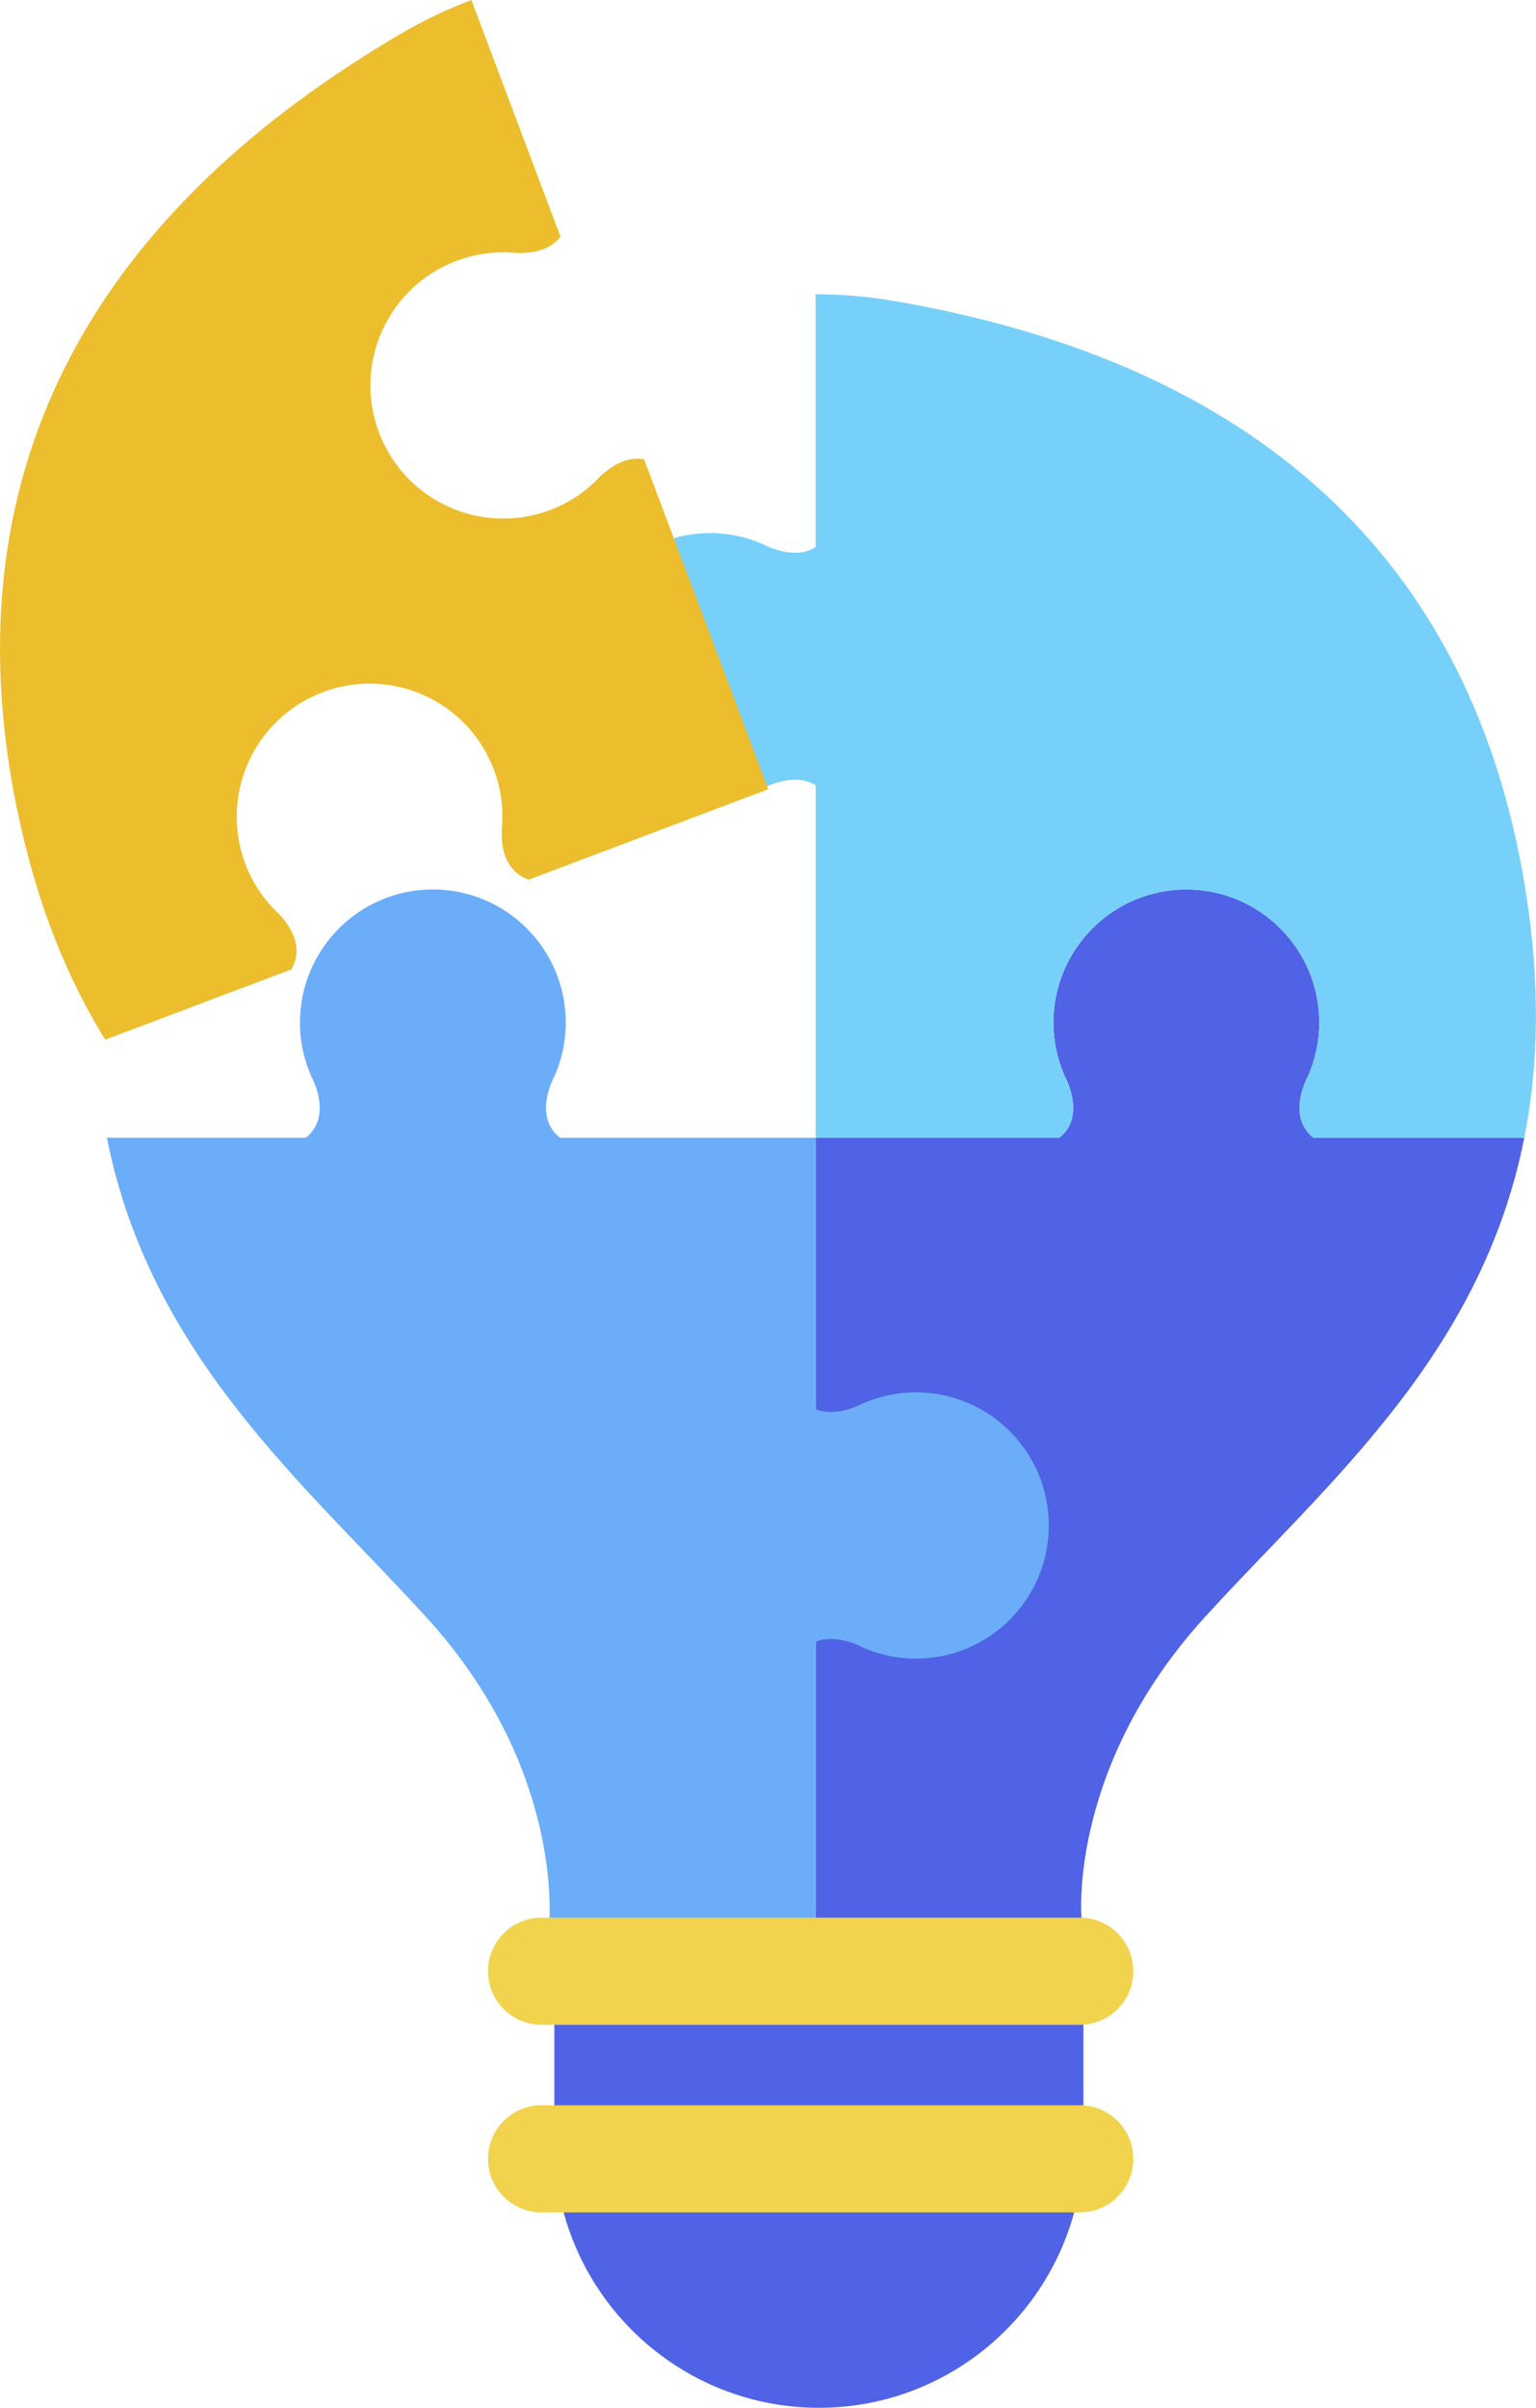 <svg width="240" height="376" viewBox="0 0 240 376" fill="none" xmlns="http://www.w3.org/2000/svg">
<g clip-path="url(#clip0_2323_23040)">
<path d="M86.621 302.343H169.285V334.613C169.285 357.451 150.761 376 127.953 376C105.145 376 86.621 357.451 86.621 334.613V302.343Z" fill="#5062E5"/>
<path d="M165.527 177.665C169.823 174.241 166.379 168.083 166.379 168.083C165.239 165.512 164.601 162.678 164.601 159.693C164.601 148.217 173.894 138.899 185.367 138.899C196.839 138.899 206.133 148.205 206.133 159.693C206.133 162.678 205.494 165.525 204.354 168.083C204.354 168.083 200.91 174.241 205.206 177.665H238.171C231.408 211.804 207.135 231.82 188.272 252.514C167.394 275.415 168.809 298.392 169.022 299.897C170.637 311.184 127.439 309.24 127.439 309.24V177.653H165.515L165.527 177.665Z" fill="#5062E5"/>
<path d="M110.92 83.239C113.9 83.239 116.744 83.879 119.299 85.02C119.299 85.02 123.983 87.629 127.44 85.446V45.953C131.473 45.953 135.493 46.291 139.476 46.968C191.73 55.848 229.504 83.502 238.372 139.05C240.727 153.786 240.388 166.491 238.171 177.678H205.206C200.91 174.254 204.355 168.096 204.355 168.096C205.494 165.525 206.133 162.691 206.133 159.706C206.133 148.23 196.84 138.912 185.367 138.912C173.894 138.912 164.601 148.218 164.601 159.706C164.601 162.691 165.24 165.538 166.379 168.096C166.379 168.096 169.824 174.254 165.528 177.678H127.452V122.633C123.983 120.45 119.311 123.072 119.311 123.072C116.744 124.2 113.913 124.84 110.932 124.84C99.472 124.84 90.166 115.534 90.166 104.046C90.166 92.558 99.459 83.252 110.932 83.252L110.92 83.239Z" fill="#77D0FA"/>
<path d="M16.721 177.665H47.794C52.09 174.241 48.646 168.083 48.646 168.083C47.507 165.512 46.868 162.678 46.868 159.693C46.868 148.217 56.161 138.899 67.634 138.899C79.106 138.899 88.4 148.205 88.4 159.693C88.4 162.678 87.761 165.525 86.621 168.083C86.621 168.083 83.177 174.241 87.473 177.665H127.44V220.056C130.771 221.411 134.729 219.191 134.729 219.191C137.297 218.062 140.127 217.422 143.108 217.422C154.568 217.422 163.874 226.728 163.874 238.217C163.874 249.705 154.581 259.011 143.108 259.011C140.127 259.011 137.284 258.371 134.729 257.23C134.729 257.23 130.771 255.022 127.44 256.377V309.265C127.44 309.265 85.87 311.197 85.857 299.922C85.857 298.404 87.486 275.428 66.607 252.539C47.744 231.845 23.471 211.829 16.708 177.69L16.721 177.665Z" fill="#6BADF8"/>
<path d="M168.721 316.189H84.605C79.996 316.189 76.251 312.451 76.251 307.823C76.251 303.208 79.983 299.458 84.605 299.458H168.721C173.331 299.458 177.076 303.195 177.076 307.823C177.076 312.439 173.343 316.189 168.721 316.189Z" fill="#F1D34D"/>
<path d="M168.721 345.486H84.605C79.996 345.486 76.251 341.749 76.251 337.121C76.251 332.505 79.983 328.755 84.605 328.755H168.721C173.331 328.755 177.076 332.493 177.076 337.121C177.076 341.736 173.343 345.486 168.721 345.486Z" fill="#F1D34D"/>
<path d="M2.642 126.295C-8.617 71.187 16.983 31.969 62.749 5.205C66.243 3.161 69.888 1.43 73.658 0L87.573 36.96C85.106 40.234 79.795 39.431 79.795 39.431C76.99 39.281 74.121 39.682 71.316 40.735C60.582 44.786 55.171 56.776 59.217 67.525C63.262 78.273 75.236 83.691 85.97 79.64C88.763 78.586 91.193 76.981 93.184 75.012C93.184 75.012 96.641 70.923 100.649 71.739L120.037 123.247L82.638 137.357C77.415 135.676 78.468 128.69 78.468 128.69C78.63 125.894 78.23 123.009 77.177 120.212C73.132 109.464 61.158 104.046 50.425 108.097C39.691 112.148 34.28 124.138 38.326 134.886C39.378 137.683 40.981 140.116 42.947 142.11C42.947 142.11 48.333 146.663 45.527 151.378L16.445 162.352C10.433 152.67 5.636 140.906 2.655 126.282L2.642 126.295Z" fill="#ECBE2D"/>
</g>
<defs>
<clipPath id="clip0_2323_23040">
<rect width="240" height="376" fill="white"/>
</clipPath>
</defs>
</svg>
